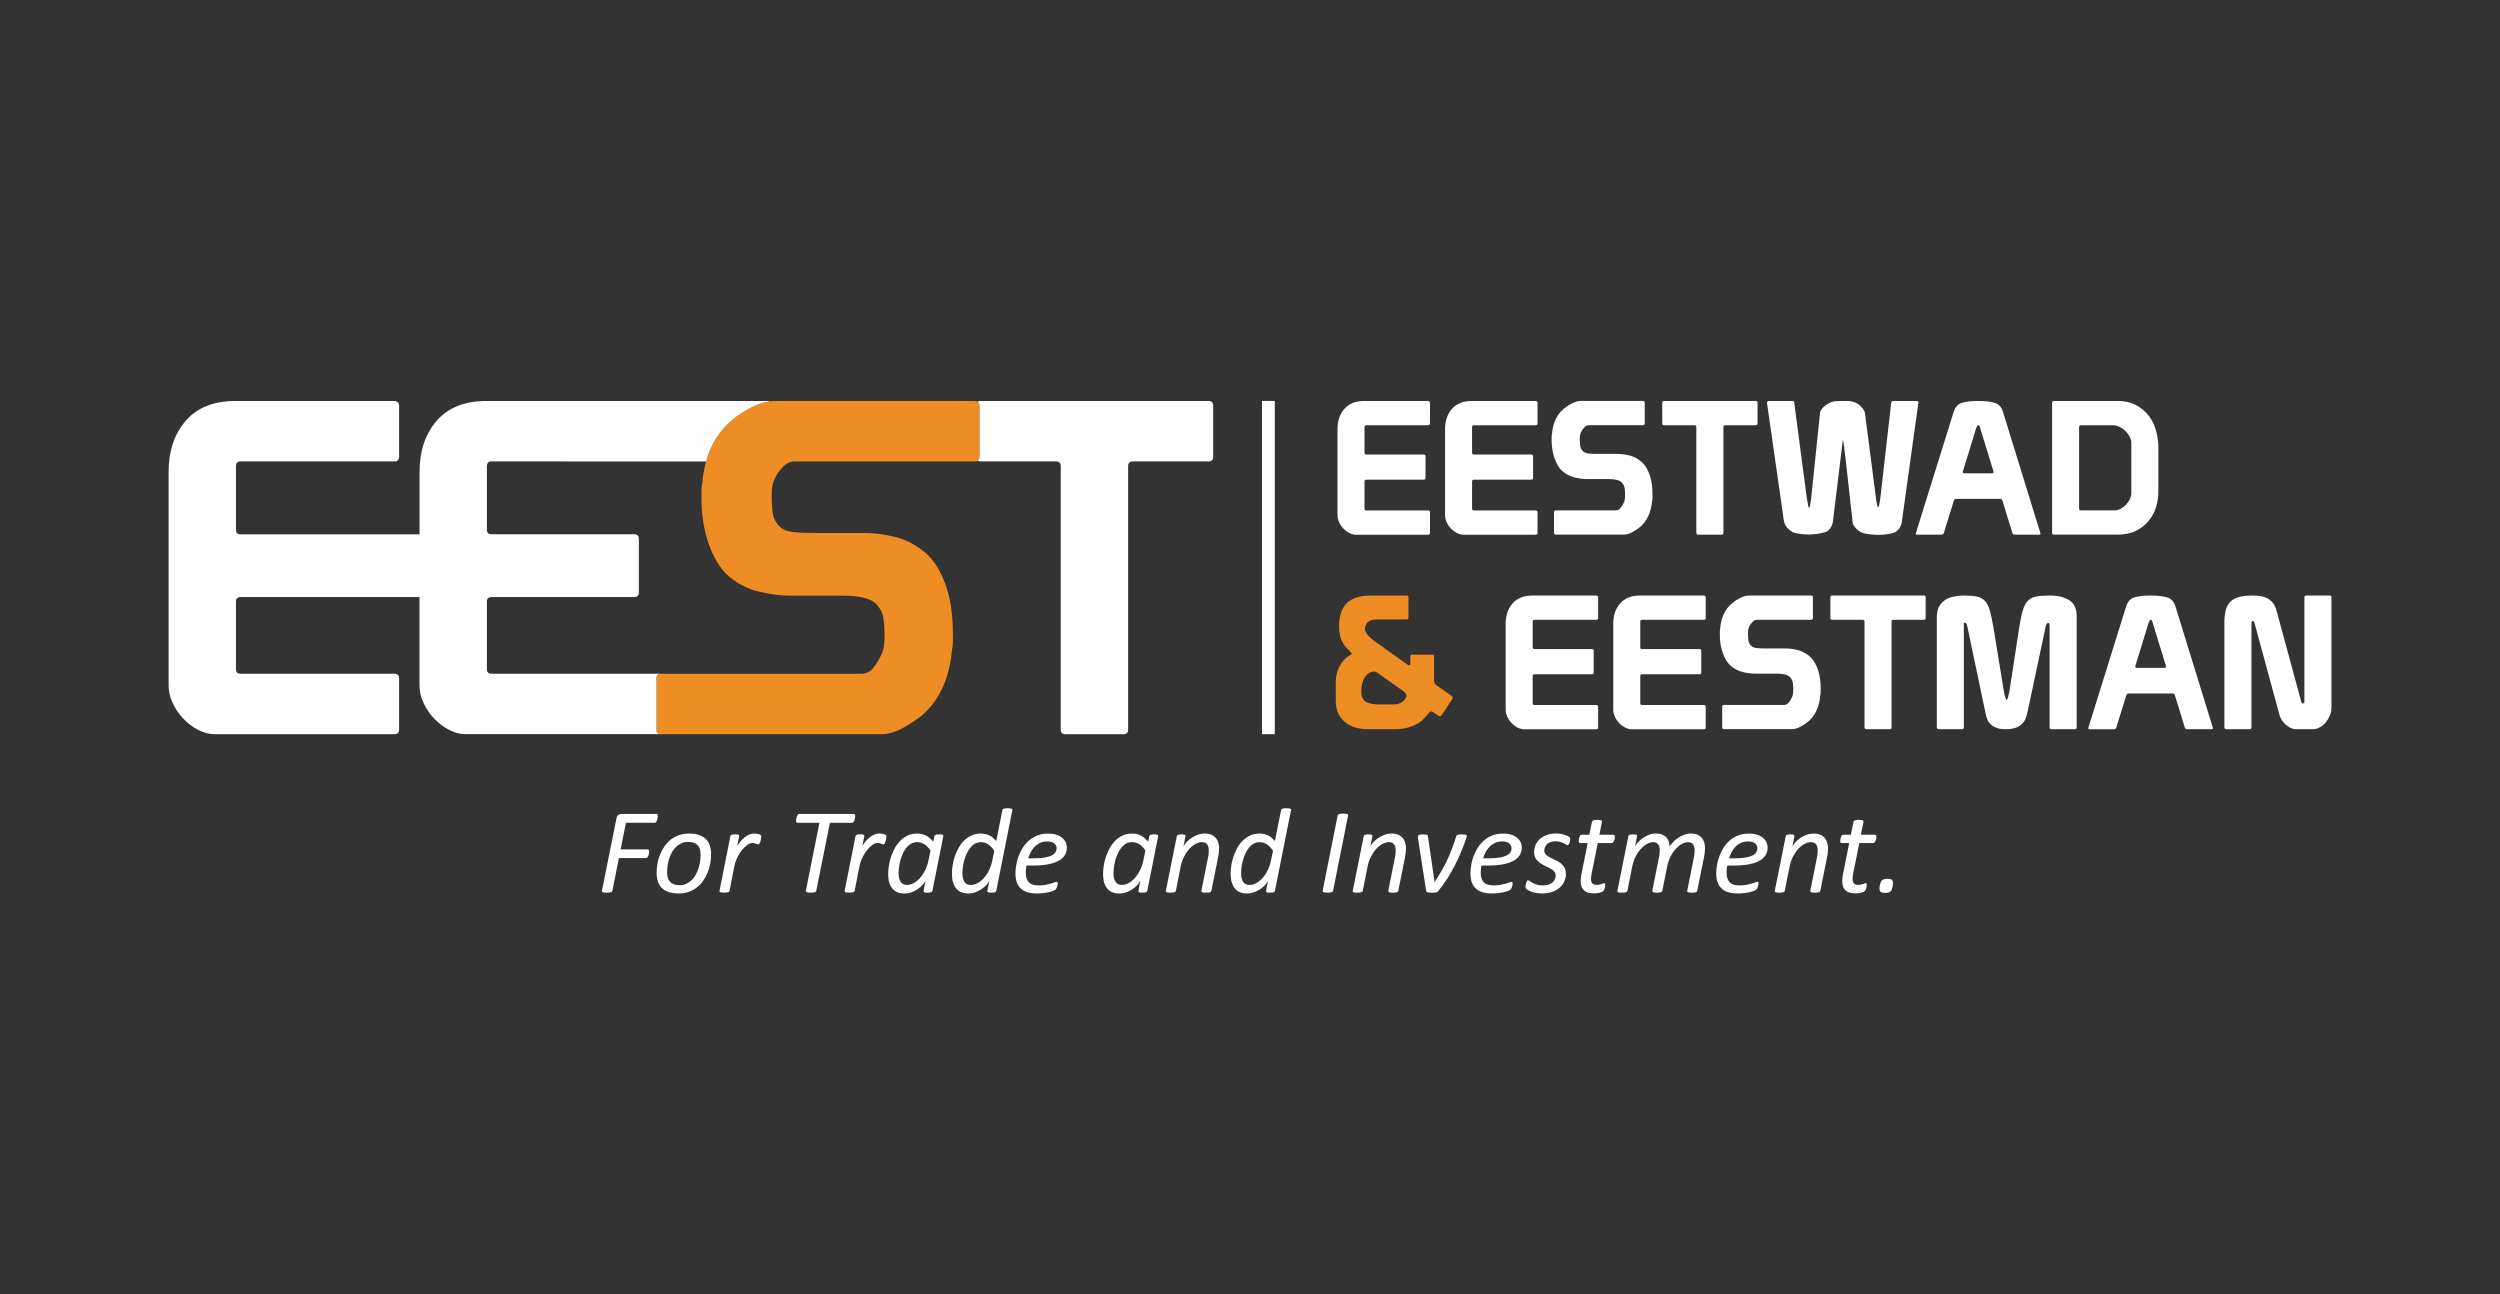 <?xml version="1.0" encoding="utf-8"?>
<!-- Generator: Adobe Illustrator 26.0.3, SVG Export Plug-In . SVG Version: 6.00 Build 0)  -->
<svg version="1.1" id="Layer_1" xmlns="http://www.w3.org/2000/svg" xmlns:xlink="http://www.w3.org/1999/xlink" x="0px" y="0px"
	 viewBox="0 0 841.89 435.91" style="enable-background:new 0 0 841.89 435.91;" xml:space="preserve">
<rect x="0" y="0" width="841.89" height="435.91" fill="#333333" stroke="none"/>
<style type="text/css">
	.st0{fill:#EE8D24;}
	.st1{fill:#FFFFFF;}
</style>
<g>
	<path class="st0" d="M482.29,220.45c0.42,0,0.63,0.21,0.63,0.63v8.22c0,0.59,0.25,1.07,0.75,1.44l5.15,3.58
		c0.42,0.37,0.5,0.73,0.25,1.07l-3.64,5.53c-0.25,0.34-0.54,0.4-0.88,0.19l-2.07-1.38c-0.42-0.25-0.75-0.21-1.01,0.13l-2.32,2.51
		c-0.71,0.75-1.9,1.47-3.58,2.17c-1.67,0.69-3.77,1.03-6.28,1.03h-8.6c-3.26,0-5.89-0.84-7.88-2.51c-1.99-1.67-2.98-4.04-2.98-7.09
		v-6.41c0-0.8,0.09-1.61,0.28-2.45c0.19-0.84,0.47-1.65,0.85-2.45c0.38-0.8,0.86-1.53,1.44-2.2c0.59-0.67,1.28-1.24,2.07-1.69
		c0.46-0.25,0.69-0.46,0.69-0.63c0-0.21-0.23-0.52-0.69-0.94c-0.59-0.54-1.1-1.1-1.54-1.66c-0.44-0.57-0.81-1.16-1.1-1.79
		c-0.29-0.63-0.51-1.34-0.66-2.13c-0.15-0.8-0.22-1.74-0.22-2.83c0-6.82,3.47-10.23,10.42-10.23h12.31c0.42,0,0.63,0.21,0.63,0.63
		v6.78c0,0.42-0.21,0.63-0.63,0.63h-10.05c-1.34,0-2.34,0.3-2.98,0.91c-0.65,0.61-0.97,1.39-0.97,2.35c0,0.67,0.33,1.36,0.97,2.07
		c0.65,0.71,1.73,1.61,3.24,2.7l10.04,7.16c0.63,0.42,0.96,0.36,1.01-0.19v-2.51c0-0.42,0.21-0.63,0.63-0.63H482.29z M460.91,226.7
		c-0.52,0.36-0.97,0.84-1.35,1.44c-0.38,0.61-0.66,1.31-0.85,2.11c-0.19,0.79-0.28,1.61-0.28,2.45c0,1.84,0.51,3.06,1.54,3.64
		c1.03,0.59,2.48,0.88,4.36,0.88h4.65c1.05,0,1.88-0.14,2.51-0.44c0.63-0.29,1.1-0.62,1.41-0.98c0.31-0.35,0.51-0.69,0.59-1
		c0.09-0.31,0.13-0.51,0.13-0.6c0-0.25-0.09-0.49-0.28-0.72c-0.19-0.23-0.39-0.43-0.59-0.6l-8.48-6.03
		c-0.29-0.21-0.55-0.38-0.78-0.5c-0.23-0.13-0.49-0.19-0.78-0.19C462.03,226.17,461.44,226.35,460.91,226.7"/>
	<path class="st0" d="M329.21,135.27c-0.24-0.14-0.53-0.24-0.92-0.24h-67.34c-0.62,0-1.24,0.04-1.86,0.13
		c-1.91,0.25-3.84,0.89-5.8,1.91c-2.61,1.36-4.8,2.77-6.57,4.23c-4.38,3.62-7.34,8.33-8.94,14.08c0,0.01,0,0.02-0.01,0.03
		c-0.6,2.19-1.03,4.51-1.23,7.01c-0.21,0.94-0.31,1.88-0.31,2.82v2.97c0,2.4,0.18,4.83,0.55,7.28c0.37,2.45,0.94,4.85,1.72,7.2
		c0.78,2.35,1.77,4.54,2.97,6.57c1.2,2.03,2.68,3.78,4.46,5.24c3.02,2.4,6.39,4.02,10.09,4.85c3.7,0.84,7.17,1.25,10.41,1.25h17.68
		c2.61,0,4.88,0.23,6.81,0.7c1.93,0.47,3.42,1.28,4.46,2.43c1.25,1.46,1.98,3.11,2.19,4.93c0.21,1.83,0.31,3.58,0.31,5.24
		c0,1.15-0.05,2.25-0.16,3.29c-0.11,1.05-0.42,2.14-0.94,3.29c-0.52,1.25-1.36,2.63-2.5,4.15c-1.15,1.51-2.5,2.27-4.07,2.27h-65.23
		h-2.35c-1.04,0-1.57,0.52-1.57,1.56v17.22c0,1.05,0.52,1.57,1.57,1.57h2.35h71.8c2.29,0,4.72-0.71,7.28-2.11
		c2.56-1.41,4.72-2.84,6.5-4.3c5.84-5.11,9.18-12.41,10.01-21.91c0.21-0.84,0.31-1.72,0.31-2.66v-3.29c0-2.4-0.16-4.9-0.47-7.51
		c-0.31-2.61-0.86-5.11-1.64-7.51c-0.78-2.4-1.77-4.64-2.97-6.73c-1.2-2.09-2.69-3.86-4.46-5.32c-3.03-2.5-6.31-4.2-9.86-5.09
		c-3.55-0.88-6.94-1.33-10.17-1.33h-17.53c-2.4,0-4.62-0.1-6.65-0.31c-2.03-0.21-3.63-0.89-4.77-2.04
		c-1.25-1.35-1.98-2.92-2.19-4.69c-0.21-1.77-0.31-3.5-0.31-5.16c0-1.04,0.05-2.09,0.16-3.13c0.1-1.04,0.42-2.09,0.94-3.13
		c0.52-1.15,1.38-2.37,2.58-3.68c1.2-1.3,2.53-1.95,3.99-1.95h60.77c0.38,0,0.68-0.1,0.92-0.24c0.41-0.24,0.65-0.67,0.65-1.33V136.6
		C329.86,135.94,329.62,135.51,329.21,135.27"/>
	<path class="st1" d="M406.97,135.03h-76.84c-0.39,0-0.68,0.1-0.92,0.24c0.41,0.24,0.65,0.67,0.65,1.33v17.22
		c0,0.66-0.23,1.08-0.65,1.33c0.24,0.14,0.53,0.24,0.92,0.24h25.51c1.04,0,1.57,0.52,1.57,1.56v88.73c0,1.05,0.52,1.57,1.56,1.57
		h19.56c1.04,0,1.57-0.52,1.57-1.57v-88.73c0-1.04,0.52-1.56,1.57-1.56h25.51c1.04,0,1.57-0.52,1.57-1.56V136.6
		C408.53,135.55,408.01,135.03,406.97,135.03"/>
	<path class="st1" d="M221.07,245.67v-17.22c0-1.04,0.52-1.56,1.57-1.56h-21.55h0h-35.56c-1.04,0-1.57-0.52-1.57-1.57v-22.69
		c0-1.04,0.52-1.57,1.57-1.57h48.04c1.04,0,1.57-0.52,1.57-1.57v-18c0-1.04-0.52-1.57-1.57-1.57h-48.04c-1.04,0-1.57-0.52-1.57-1.57
		V157.1c0-1.15,0.52-1.72,1.57-1.72l72.24,0.03c0-0.01,0-0.02,0.01-0.03c1.59-5.76,4.56-10.46,8.94-14.08
		c1.77-1.46,3.96-2.87,6.57-4.23c1.96-1.02,3.9-1.65,5.8-1.91c0.09-0.04,0.16-0.09,0.25-0.13h-95.52c-7.3,0-12.89,2.22-16.74,6.65
		c-3.86,4.44-5.79,10.2-5.79,17.29v20.97H81.03c-1.04,0-1.57-0.52-1.57-1.57V157.1c0-1.15,0.52-1.72,1.57-1.72h51.8
		c1.04,0,1.57-0.52,1.57-1.57V136.6c0-1.04-0.68-1.57-2.04-1.57H79.31c-7.3,0-12.89,2.22-16.74,6.65
		c-3.86,4.44-5.79,10.2-5.79,17.29v71.83c0,1.98,0.44,3.94,1.33,5.87c0.88,1.93,2.06,3.68,3.52,5.24c1.46,1.57,3.13,2.84,5.01,3.84
		c1.88,0.99,3.76,1.49,5.63,1.49h60.56c1.04,0,1.57-0.52,1.57-1.57v-17.22c0-1.04-0.52-1.56-1.57-1.56h-51.8
		c-1.04,0-1.57-0.52-1.57-1.57v-22.69c0-1.04,0.52-1.57,1.57-1.57h60.24v29.73c0,1.98,0.44,3.94,1.33,5.87
		c0.88,1.93,2.06,3.68,3.52,5.24c1.46,1.57,3.13,2.84,5.01,3.84c1.88,0.99,3.76,1.49,5.63,1.49h6.95h61.28h0h-2.35
		C221.6,247.24,221.07,246.72,221.07,245.67"/>
	<path class="st1" d="M450.4,144.64c0-2.84,0.77-5.16,2.32-6.94c1.55-1.78,3.79-2.67,6.72-2.67h21.29c0.54,0,0.82,0.21,0.82,0.63
		v6.91c0,0.42-0.21,0.63-0.63,0.63h-20.78c-0.42,0-0.63,0.23-0.63,0.69v8.54c0,0.42,0.21,0.63,0.63,0.63h19.28
		c0.42,0,0.63,0.21,0.63,0.63v7.22c0,0.42-0.21,0.63-0.63,0.63h-19.28c-0.42,0-0.63,0.21-0.63,0.63v9.1c0,0.42,0.21,0.63,0.63,0.63
		h20.78c0.42,0,0.63,0.21,0.63,0.63v6.91c0,0.42-0.21,0.63-0.63,0.63h-24.3c-0.75,0-1.51-0.2-2.26-0.6
		c-0.75-0.4-1.42-0.91-2.01-1.54c-0.59-0.63-1.06-1.33-1.41-2.11c-0.36-0.77-0.53-1.56-0.53-2.35V144.64z"/>
	<path class="st1" d="M486.62,144.64c0-2.84,0.77-5.16,2.32-6.94c1.55-1.78,3.79-2.67,6.72-2.67h21.29c0.54,0,0.82,0.21,0.82,0.63
		v6.91c0,0.42-0.21,0.63-0.63,0.63h-20.78c-0.42,0-0.63,0.23-0.63,0.69v8.54c0,0.42,0.21,0.63,0.63,0.63h19.28
		c0.42,0,0.63,0.21,0.63,0.63v7.22c0,0.42-0.21,0.63-0.63,0.63h-19.28c-0.42,0-0.63,0.21-0.63,0.63v9.1c0,0.42,0.21,0.63,0.63,0.63
		h20.78c0.42,0,0.63,0.21,0.63,0.63v6.91c0,0.42-0.21,0.63-0.63,0.63h-24.3c-0.75,0-1.51-0.2-2.26-0.6
		c-0.75-0.4-1.42-0.91-2.01-1.54c-0.59-0.63-1.06-1.33-1.41-2.11c-0.36-0.77-0.53-1.56-0.53-2.35V144.64z"/>
	<path class="st1" d="M534.65,161.34c-1.3,0-2.69-0.17-4.18-0.5c-1.48-0.34-2.83-0.99-4.05-1.95c-0.71-0.59-1.31-1.29-1.79-2.11
		c-0.48-0.82-0.88-1.7-1.19-2.64c-0.31-0.94-0.54-1.9-0.69-2.89c-0.15-0.98-0.22-1.95-0.22-2.92v-1.19c0-0.37,0.04-0.75,0.13-1.13
		c0.29-3.64,1.65-6.46,4.08-8.47c0.71-0.59,1.59-1.15,2.64-1.7c1.05-0.54,2.07-0.82,3.08-0.82h20.78c0.42,0,0.63,0.21,0.63,0.63
		v6.91c0,0.42-0.21,0.63-0.63,0.63h-18.15c-0.59,0-1.12,0.26-1.6,0.78c-0.48,0.52-0.83,1.01-1.04,1.47
		c-0.21,0.42-0.34,0.84-0.38,1.26c-0.04,0.42-0.06,0.84-0.06,1.25c0,0.67,0.04,1.36,0.12,2.07c0.09,0.71,0.38,1.34,0.88,1.88
		c0.46,0.46,1.1,0.73,1.91,0.82c0.82,0.08,1.7,0.13,2.67,0.13h7.03c1.3,0,2.66,0.18,4.08,0.53c1.42,0.35,2.74,1.03,3.96,2.04
		c0.71,0.59,1.31,1.3,1.79,2.13c0.48,0.84,0.88,1.74,1.19,2.7c0.31,0.96,0.53,1.97,0.66,3.01c0.13,1.05,0.19,2.05,0.19,3.01v1.32
		c0,0.38-0.04,0.73-0.13,1.07c-0.34,3.81-1.67,6.74-4.02,8.79c-0.71,0.59-1.58,1.16-2.61,1.73c-1.03,0.57-2,0.85-2.92,0.85h-22.85
		c-0.42,0-0.63-0.21-0.63-0.63v-6.91c0-0.42,0.21-0.62,0.63-0.62h20.22c0.63,0,1.17-0.3,1.63-0.91c0.46-0.61,0.8-1.16,1.01-1.66
		c0.21-0.46,0.33-0.9,0.38-1.32c0.04-0.42,0.06-0.86,0.06-1.32c0-0.67-0.04-1.37-0.13-2.1c-0.08-0.73-0.38-1.39-0.88-1.98
		c-0.42-0.46-1.02-0.78-1.79-0.97c-0.78-0.19-1.69-0.28-2.73-0.28H534.65z"/>
	<path class="st1" d="M580.36,179.42c0,0.42-0.21,0.63-0.63,0.63h-7.85c-0.42,0-0.63-0.21-0.63-0.63v-35.6
		c0-0.42-0.21-0.62-0.63-0.62H560.4c-0.42,0-0.63-0.21-0.63-0.63v-6.91c0-0.42,0.21-0.63,0.63-0.63h30.83
		c0.42,0,0.63,0.21,0.63,0.63v6.91c0,0.42-0.21,0.63-0.63,0.63h-10.23c-0.42,0-0.63,0.21-0.63,0.62V179.42z"/>
	<path class="st1" d="M637.81,135.03h7.6c0.38,0,0.59,0.17,0.63,0.5l-5.59,40.25c-0.25,1.67-1.15,2.89-2.7,3.64
		c-0.88,0.25-1.75,0.43-2.61,0.53c-0.86,0.11-1.75,0.16-2.67,0.16c-1.67,0-3.35-0.19-5.02-0.57c-1.63-0.63-2.81-1.7-3.52-3.2
		c-1-9.25-1.78-16.25-2.32-21c-0.54-4.75-0.88-7.17-1.01-7.25l-3.39,27.81c-0.5,2.05-1.55,3.2-3.14,3.46
		c-1.63,0.42-3.31,0.63-5.02,0.63c-1.72,0-3.39-0.21-5.02-0.63c-1.97-1.01-3.07-2.41-3.33-4.21l-5.65-39.43
		c0-0.34,0.15-0.57,0.44-0.69h8.16c0.38,0,0.57,0.19,0.57,0.57l4.21,31.96c0.34,2.3,0.61,3.46,0.82,3.46c0.17,0,0.38-0.94,0.63-2.83
		l3.08-29.57c0.84-1.59,2.22-2.7,4.14-3.33c0.54-0.17,1.49-0.25,2.82-0.25h3.08c1.13,0.21,2.13,0.61,3.01,1.19
		c1.21,1.09,1.88,2.01,2.01,2.76l3.71,28.63c0.25,2.1,0.5,3.14,0.75,3.14c0.25,0,0.52-1.24,0.82-3.71l3.58-31.46
		C636.87,135.22,637.18,135.03,637.81,135.03"/>
	<path class="st1" d="M657.9,138.74c0.5-1.63,1.42-2.66,2.76-3.08c1.34-0.42,3.16-0.63,5.46-0.63c2.39,0,4.26,0.21,5.62,0.63
		c1.36,0.42,2.29,1.45,2.79,3.08l12.62,40.93c0,0.25-0.15,0.38-0.44,0.38h-8.22c-0.42,0-0.69-0.19-0.82-0.57l-3.33-10.86
		c-0.12-0.42-0.4-0.62-0.82-0.62h-14.76c-0.42,0-0.69,0.23-0.82,0.69l-3.33,10.74c-0.12,0.42-0.4,0.63-0.82,0.63h-8.16
		c-0.34,0-0.5-0.13-0.5-0.38L657.9,138.74z M666.88,144.32c-0.12-0.46-0.23-0.76-0.31-0.91c-0.09-0.15-0.23-0.22-0.44-0.22
		c-0.21,0-0.44,0.37-0.69,1.13l-4.39,14.32c0,0.08-0.01,0.15-0.03,0.19c-0.02,0.04-0.03,0.09-0.03,0.12c0,0.29,0.17,0.44,0.5,0.44
		h9.36c0.34,0,0.5-0.15,0.5-0.44c0-0.04-0.01-0.08-0.03-0.12c-0.02-0.04-0.03-0.11-0.03-0.19L666.88,144.32z"/>
	<path class="st1" d="M691.06,179.42v-43.76c0-0.42,0.21-0.63,0.63-0.63h21.41c2.38,0,4.45,0.46,6.18,1.38
		c1.74,0.92,3.17,2.12,4.3,3.58c1.13,1.47,1.96,3.14,2.48,5.02c0.52,1.88,0.78,3.79,0.78,5.71v15.07c0,1.63-0.26,3.3-0.78,4.99
		c-0.52,1.69-1.35,3.23-2.48,4.61c-1.13,1.38-2.55,2.5-4.27,3.36c-1.72,0.86-3.77,1.29-6.15,1.29h-21.47
		C691.27,180.05,691.06,179.84,691.06,179.42 M700.16,171.26c0,0.42,0.21,0.63,0.63,0.63h11.24c0.67,0,1.35-0.18,2.04-0.53
		c0.69-0.36,1.31-0.82,1.85-1.38c0.54-0.57,0.98-1.19,1.32-1.89c0.33-0.69,0.5-1.39,0.5-2.1v-16.7c0-0.76-0.19-1.5-0.57-2.23
		c-0.38-0.73-0.86-1.38-1.44-1.95c-0.59-0.57-1.25-1.03-1.98-1.38c-0.73-0.36-1.48-0.53-2.23-0.53h-10.74
		c-0.42,0-0.63,0.21-0.63,0.63V171.26z"/>
	<path class="st1" d="M507.03,210.16c0-2.84,0.77-5.16,2.32-6.94c1.55-1.78,3.79-2.67,6.72-2.67h21.29c0.54,0,0.82,0.21,0.82,0.63
		v6.91c0,0.42-0.21,0.63-0.63,0.63h-20.78c-0.42,0-0.63,0.23-0.63,0.69v8.54c0,0.42,0.21,0.63,0.63,0.63h19.28
		c0.42,0,0.63,0.21,0.63,0.63v7.22c0,0.42-0.21,0.63-0.63,0.63h-19.28c-0.42,0-0.63,0.21-0.63,0.63v9.1c0,0.42,0.21,0.63,0.63,0.63
		h20.78c0.42,0,0.63,0.21,0.63,0.62v6.91c0,0.42-0.21,0.63-0.63,0.63h-24.3c-0.75,0-1.51-0.2-2.26-0.6
		c-0.75-0.4-1.42-0.91-2.01-1.54c-0.59-0.63-1.06-1.33-1.41-2.11c-0.36-0.77-0.53-1.56-0.53-2.35V210.16z"/>
	<path class="st1" d="M543.26,210.16c0-2.84,0.77-5.16,2.32-6.94c1.55-1.78,3.79-2.67,6.72-2.67h21.29c0.54,0,0.82,0.21,0.82,0.63
		v6.91c0,0.42-0.21,0.63-0.63,0.63h-20.78c-0.42,0-0.63,0.23-0.63,0.69v8.54c0,0.42,0.21,0.63,0.63,0.63h19.28
		c0.42,0,0.63,0.21,0.63,0.63v7.22c0,0.42-0.21,0.63-0.63,0.63h-19.28c-0.42,0-0.63,0.21-0.63,0.63v9.1c0,0.42,0.21,0.63,0.63,0.63
		h20.78c0.42,0,0.63,0.21,0.63,0.62v6.91c0,0.42-0.21,0.63-0.63,0.63h-24.3c-0.75,0-1.51-0.2-2.26-0.6
		c-0.75-0.4-1.42-0.91-2.01-1.54c-0.59-0.63-1.06-1.33-1.41-2.11c-0.36-0.77-0.53-1.56-0.53-2.35V210.16z"/>
	<path class="st1" d="M591.29,226.86c-1.3,0-2.69-0.17-4.18-0.5c-1.48-0.34-2.83-0.98-4.05-1.95c-0.71-0.59-1.31-1.29-1.79-2.11
		c-0.48-0.82-0.88-1.7-1.19-2.64c-0.31-0.94-0.54-1.9-0.69-2.89c-0.15-0.98-0.22-1.95-0.22-2.92v-1.19c0-0.37,0.04-0.75,0.13-1.13
		c0.29-3.64,1.65-6.46,4.08-8.47c0.71-0.59,1.59-1.15,2.64-1.7c1.05-0.54,2.07-0.82,3.08-0.82h20.78c0.42,0,0.63,0.21,0.63,0.63
		v6.91c0,0.42-0.21,0.63-0.63,0.63h-18.15c-0.59,0-1.12,0.26-1.6,0.78c-0.48,0.52-0.83,1.01-1.04,1.47
		c-0.21,0.42-0.34,0.84-0.38,1.26c-0.04,0.42-0.06,0.84-0.06,1.25c0,0.67,0.04,1.36,0.12,2.07c0.09,0.71,0.38,1.34,0.88,1.88
		c0.46,0.46,1.1,0.73,1.91,0.82c0.82,0.09,1.7,0.13,2.67,0.13h7.03c1.3,0,2.66,0.18,4.08,0.53c1.42,0.35,2.74,1.04,3.96,2.04
		c0.71,0.59,1.31,1.3,1.79,2.13c0.48,0.84,0.88,1.74,1.19,2.7c0.31,0.96,0.53,1.97,0.66,3.01c0.13,1.05,0.19,2.05,0.19,3.01v1.32
		c0,0.38-0.04,0.73-0.13,1.07c-0.34,3.81-1.67,6.74-4.02,8.79c-0.71,0.59-1.58,1.16-2.61,1.73c-1.03,0.56-2,0.85-2.92,0.85h-22.85
		c-0.42,0-0.63-0.21-0.63-0.63v-6.91c0-0.42,0.21-0.62,0.63-0.62h20.22c0.63,0,1.17-0.3,1.63-0.91c0.46-0.61,0.8-1.16,1.01-1.66
		c0.21-0.46,0.33-0.9,0.38-1.32c0.04-0.42,0.06-0.86,0.06-1.32c0-0.67-0.04-1.37-0.13-2.1c-0.08-0.73-0.38-1.39-0.88-1.98
		c-0.42-0.46-1.02-0.78-1.79-0.97c-0.78-0.19-1.69-0.28-2.73-0.28H591.29z"/>
	<path class="st1" d="M637,244.94c0,0.42-0.21,0.63-0.63,0.63h-7.85c-0.42,0-0.63-0.21-0.63-0.63v-35.6c0-0.42-0.21-0.62-0.63-0.62
		h-10.24c-0.42,0-0.63-0.21-0.63-0.63v-6.91c0-0.42,0.21-0.63,0.63-0.63h30.83c0.42,0,0.63,0.21,0.63,0.63v6.91
		c0,0.42-0.21,0.63-0.63,0.63h-10.23c-0.42,0-0.63,0.21-0.63,0.62V244.94z"/>
	<path class="st1" d="M652.25,207.71c0-1.38,0.25-2.53,0.75-3.45c0.5-0.92,1.17-1.65,2.01-2.2c0.84-0.54,1.79-0.93,2.86-1.16
		c1.07-0.23,2.17-0.35,3.3-0.35c1.8,0,3.26,0.11,4.39,0.31c1.13,0.21,2.06,0.68,2.79,1.41c0.73,0.73,1.31,1.83,1.73,3.3
		c0.42,1.47,0.84,3.45,1.26,5.96l3.39,20.78c0.04,0.17,0.09,0.44,0.16,0.82c0.06,0.38,0.15,0.75,0.25,1.13
		c0.1,0.38,0.21,0.71,0.31,1c0.1,0.29,0.2,0.44,0.28,0.44c0.08,0,0.19-0.15,0.31-0.44c0.13-0.29,0.23-0.62,0.31-1
		c0.08-0.38,0.17-0.74,0.25-1.1c0.08-0.36,0.13-0.58,0.13-0.66l3.26-21.22c0.38-2.43,0.78-4.36,1.22-5.81
		c0.44-1.44,1.03-2.52,1.76-3.23c0.73-0.71,1.68-1.17,2.86-1.38c1.17-0.21,2.68-0.31,4.52-0.31c2.64,0,4.79,0.52,6.47,1.57
		c1.68,1.05,2.51,2.85,2.51,5.4v37.42c0,0.42-0.21,0.63-0.63,0.63h-7.85c-0.42,0-0.63-0.21-0.63-0.63v-34.22
		c0-0.08-0.02-0.26-0.06-0.53c-0.04-0.27-0.17-0.41-0.38-0.41c-0.21,0-0.37,0.07-0.47,0.22c-0.11,0.15-0.2,0.3-0.28,0.47
		c-0.04,0.09-0.1,0.27-0.16,0.57c-0.06,0.29-0.13,0.61-0.19,0.94c-0.06,0.34-0.12,0.67-0.19,1c-0.06,0.34-0.12,0.59-0.16,0.75
		c-0.25,1.05-0.49,2.15-0.72,3.3c-0.23,1.15-0.55,2.68-0.97,4.58c-0.42,1.9-0.93,4.33-1.54,7.28c-0.61,2.95-1.41,6.73-2.42,11.33
		c-0.12,0.67-0.34,1.32-0.63,1.95c-0.29,0.63-0.7,1.19-1.22,1.7c-0.52,0.5-1.22,0.91-2.1,1.23c-0.88,0.31-1.99,0.47-3.33,0.47
		c-1.21,0-2.21-0.14-2.98-0.44c-0.78-0.29-1.41-0.66-1.91-1.1c-0.5-0.44-0.88-0.93-1.13-1.48c-0.25-0.54-0.44-1.07-0.57-1.57
		l-6.28-29.89c-0.04-0.09-0.12-0.33-0.22-0.72c-0.1-0.4-0.24-0.62-0.41-0.66h-0.31c-0.17,0-0.25,0.15-0.25,0.44v34.78
		c0,0.42-0.21,0.63-0.63,0.63h-7.85c-0.42,0-0.63-0.21-0.63-0.63V207.71z"/>
	<path class="st1" d="M715.98,204.26c0.5-1.63,1.42-2.66,2.76-3.08c1.34-0.42,3.16-0.63,5.46-0.63c2.39,0,4.26,0.21,5.62,0.63
		c1.36,0.42,2.29,1.44,2.79,3.08l12.62,40.93c0,0.25-0.15,0.38-0.44,0.38h-8.22c-0.42,0-0.69-0.19-0.82-0.56l-3.33-10.86
		c-0.13-0.42-0.4-0.62-0.82-0.62h-14.76c-0.42,0-0.69,0.23-0.82,0.69l-3.33,10.74c-0.12,0.42-0.4,0.63-0.82,0.63h-8.16
		c-0.34,0-0.5-0.13-0.5-0.38L715.98,204.26z M724.96,209.84c-0.12-0.46-0.23-0.76-0.31-0.91c-0.08-0.15-0.23-0.22-0.44-0.22
		c-0.21,0-0.44,0.37-0.69,1.13l-4.39,14.32c0,0.08-0.01,0.15-0.03,0.19c-0.02,0.04-0.03,0.09-0.03,0.12c0,0.29,0.17,0.44,0.5,0.44
		h9.36c0.34,0,0.5-0.15,0.5-0.44c0-0.04-0.01-0.08-0.03-0.12c-0.02-0.04-0.03-0.11-0.03-0.19L724.96,209.84z"/>
	<path class="st1" d="M749.07,209.78c0-1.63,0.15-3.03,0.44-4.21c0.29-1.17,0.79-2.12,1.51-2.86c0.71-0.73,1.66-1.28,2.86-1.63
		c1.19-0.35,2.69-0.53,4.49-0.53c2.64,0,4.55,0.42,5.75,1.26c1.19,0.84,2,1.99,2.42,3.45l8.41,31.02c0.13,0.42,0.34,0.62,0.63,0.62
		c0.29,0,0.44-0.21,0.44-0.62v-35.1c0-0.42,0.21-0.63,0.63-0.63h7.85c0.42,0,0.63,0.21,0.63,0.63v37.17c0,0.84-0.17,1.67-0.5,2.51
		c-0.34,0.84-0.78,1.61-1.35,2.32c-0.56,0.71-1.23,1.29-2.01,1.72c-0.78,0.44-1.6,0.66-2.48,0.66h-5.78c-0.5,0-1.04-0.13-1.6-0.41
		c-0.57-0.27-1.1-0.62-1.6-1.07c-0.5-0.44-0.94-0.93-1.32-1.47c-0.38-0.54-0.65-1.11-0.82-1.7l-8.48-31.21
		c-0.13-0.38-0.31-0.57-0.56-0.57c-0.29,0-0.44,0.19-0.44,0.57v35.22c0,0.42-0.21,0.63-0.63,0.63h-7.85c-0.42,0-0.63-0.21-0.63-0.63
		V209.78z"/>
	<rect x="424.98" y="135.03" class="st1" width="4.31" height="112.21"/>
	<path class="st1" d="M221.5,274.79c0,0.08,0,0.19-0.01,0.32c-0.01,0.14-0.03,0.29-0.06,0.46c-0.04,0.17-0.08,0.34-0.13,0.52
		c-0.05,0.18-0.12,0.34-0.2,0.49c-0.08,0.15-0.18,0.27-0.29,0.36c-0.11,0.09-0.23,0.13-0.37,0.13h-9.65l-1.79,8.98h9.14
		c0.16,0,0.28,0.06,0.36,0.17c0.07,0.12,0.11,0.28,0.11,0.48c0,0.11-0.01,0.24-0.02,0.38c-0.01,0.14-0.04,0.29-0.07,0.45
		c-0.03,0.16-0.08,0.32-0.13,0.5c-0.05,0.18-0.12,0.33-0.2,0.47c-0.08,0.14-0.18,0.25-0.28,0.34c-0.11,0.09-0.23,0.13-0.37,0.13
		h-9.12l-2.2,11c-0.01,0.11-0.06,0.2-0.13,0.29c-0.08,0.08-0.18,0.15-0.33,0.19c-0.14,0.05-0.33,0.09-0.56,0.12
		c-0.23,0.03-0.52,0.05-0.86,0.05c-0.34,0-0.62-0.02-0.85-0.05c-0.22-0.03-0.4-0.07-0.52-0.12c-0.12-0.05-0.2-0.11-0.24-0.19
		c-0.04-0.08-0.05-0.18-0.02-0.29l4.9-24.44c0.1-0.53,0.31-0.9,0.63-1.11c0.33-0.21,0.65-0.32,0.96-0.32h11.85
		c0.19,0,0.32,0.07,0.38,0.19C221.47,274.42,221.5,274.58,221.5,274.79"/>
	<path class="st1" d="M239.47,287.7c0,1.01-0.1,2.03-0.29,3.08c-0.19,1.05-0.48,2.06-0.87,3.03c-0.39,0.97-0.88,1.89-1.48,2.74
		c-0.6,0.86-1.3,1.61-2.11,2.25c-0.81,0.64-1.73,1.14-2.75,1.52c-1.03,0.37-2.17,0.56-3.44,0.56c-1.31,0-2.42-0.16-3.35-0.47
		c-0.93-0.31-1.7-0.77-2.3-1.37c-0.6-0.6-1.04-1.33-1.33-2.2c-0.28-0.87-0.43-1.85-0.43-2.96c0-1.01,0.09-2.04,0.28-3.08
		c0.18-1.05,0.47-2.05,0.87-3.02c0.39-0.96,0.89-1.88,1.48-2.74c0.59-0.87,1.29-1.62,2.1-2.26c0.81-0.64,1.73-1.14,2.75-1.52
		c1.03-0.37,2.17-0.56,3.44-0.56c1.31,0,2.42,0.16,3.36,0.48c0.93,0.32,1.7,0.78,2.3,1.38c0.61,0.6,1.05,1.33,1.34,2.2
		C239.33,285.63,239.47,286.61,239.47,287.7 M235.92,287.91c0-0.68-0.07-1.29-0.21-1.84c-0.14-0.54-0.38-1-0.71-1.38
		c-0.33-0.37-0.77-0.66-1.31-0.87c-0.54-0.21-1.19-0.31-1.95-0.31c-0.82,0-1.56,0.15-2.22,0.44c-0.67,0.29-1.26,0.69-1.79,1.18
		c-0.52,0.5-0.98,1.08-1.37,1.75c-0.39,0.67-0.71,1.38-0.96,2.13c-0.25,0.75-0.44,1.53-0.56,2.32c-0.12,0.8-0.18,1.58-0.18,2.34
		c0,0.68,0.07,1.29,0.22,1.84c0.15,0.54,0.39,1.01,0.72,1.39c0.33,0.38,0.76,0.67,1.29,0.88c0.53,0.2,1.18,0.31,1.94,0.31
		c0.83,0,1.57-0.15,2.23-0.44c0.66-0.29,1.25-0.69,1.78-1.19c0.52-0.51,0.98-1.09,1.37-1.76c0.39-0.67,0.71-1.38,0.96-2.14
		c0.25-0.76,0.44-1.54,0.56-2.33C235.86,289.44,235.92,288.67,235.92,287.91"/>
	<path class="st1" d="M256.36,281.64c0,0.05-0.01,0.16-0.03,0.31c-0.02,0.16-0.04,0.34-0.07,0.54c-0.03,0.2-0.07,0.41-0.12,0.63
		c-0.05,0.22-0.12,0.42-0.2,0.6c-0.08,0.18-0.17,0.34-0.25,0.46c-0.09,0.12-0.19,0.18-0.3,0.18c-0.11,0-0.23-0.02-0.36-0.07
		c-0.13-0.05-0.27-0.11-0.43-0.17c-0.16-0.07-0.34-0.13-0.54-0.18c-0.2-0.05-0.44-0.07-0.71-0.07c-0.46,0-1,0.2-1.6,0.6
		c-0.61,0.4-1.2,0.95-1.79,1.66c-0.58,0.71-1.12,1.54-1.6,2.51c-0.48,0.96-0.84,2.01-1.07,3.14l-1.61,8.18
		c-0.03,0.11-0.07,0.2-0.14,0.28c-0.07,0.07-0.17,0.14-0.31,0.19c-0.14,0.06-0.32,0.1-0.54,0.12s-0.5,0.04-0.83,0.04
		c-0.34,0-0.62-0.01-0.83-0.04c-0.21-0.03-0.37-0.07-0.49-0.12c-0.12-0.05-0.19-0.12-0.22-0.19c-0.04-0.08-0.04-0.17-0.01-0.28
		l3.65-18.38c0.01-0.09,0.05-0.18,0.12-0.27c0.07-0.08,0.17-0.15,0.31-0.2c0.14-0.06,0.3-0.09,0.5-0.11c0.2-0.02,0.43-0.03,0.7-0.03
		c0.29,0,0.52,0.01,0.7,0.03c0.18,0.02,0.33,0.06,0.43,0.11c0.1,0.05,0.17,0.12,0.19,0.2c0.03,0.08,0.03,0.17,0.02,0.27l-0.67,3.35
		c0.31-0.56,0.68-1.1,1.11-1.61c0.43-0.52,0.89-0.97,1.4-1.36c0.5-0.39,1.03-0.7,1.58-0.93c0.55-0.23,1.09-0.35,1.62-0.35
		c0.23,0,0.47,0.02,0.7,0.05c0.24,0.03,0.46,0.07,0.66,0.12c0.21,0.05,0.39,0.1,0.54,0.17c0.16,0.06,0.28,0.13,0.36,0.21
		C256.32,281.33,256.36,281.46,256.36,281.64"/>
	<path class="st1" d="M287.98,274.81c0,0.08,0,0.19-0.01,0.34c-0.01,0.14-0.03,0.29-0.06,0.46c-0.03,0.16-0.08,0.34-0.13,0.52
		c-0.05,0.18-0.12,0.34-0.2,0.48c-0.08,0.13-0.18,0.25-0.29,0.34c-0.12,0.09-0.24,0.13-0.38,0.13h-7.43l-4.59,22.89
		c-0.03,0.11-0.08,0.21-0.15,0.29c-0.08,0.08-0.18,0.15-0.33,0.19c-0.14,0.05-0.33,0.09-0.56,0.12c-0.23,0.04-0.52,0.05-0.86,0.05
		c-0.34,0-0.62-0.02-0.83-0.05c-0.22-0.03-0.39-0.07-0.51-0.12c-0.12-0.05-0.2-0.11-0.25-0.19s-0.05-0.18-0.02-0.29l4.57-22.89
		h-7.38c-0.19,0-0.32-0.06-0.39-0.18c-0.07-0.12-0.1-0.29-0.1-0.51c0-0.09,0.01-0.22,0.03-0.36c0.02-0.14,0.05-0.3,0.08-0.48
		c0.03-0.18,0.08-0.35,0.13-0.51c0.05-0.16,0.12-0.32,0.2-0.46c0.08-0.14,0.17-0.26,0.28-0.35c0.1-0.09,0.22-0.13,0.36-0.13h18.36
		c0.18,0,0.3,0.07,0.37,0.19C287.95,274.42,287.98,274.59,287.98,274.81"/>
	<path class="st1" d="M298.49,281.64c0,0.05-0.01,0.16-0.03,0.31c-0.02,0.16-0.04,0.34-0.07,0.54c-0.03,0.2-0.07,0.41-0.12,0.63
		c-0.05,0.22-0.12,0.42-0.2,0.6c-0.08,0.18-0.17,0.34-0.25,0.46c-0.09,0.12-0.19,0.18-0.3,0.18c-0.11,0-0.23-0.02-0.36-0.07
		c-0.13-0.05-0.27-0.11-0.43-0.17c-0.16-0.07-0.34-0.13-0.54-0.18c-0.2-0.05-0.44-0.07-0.71-0.07c-0.46,0-1,0.2-1.6,0.6
		c-0.61,0.4-1.2,0.95-1.79,1.66c-0.58,0.71-1.12,1.54-1.6,2.51c-0.48,0.96-0.84,2.01-1.07,3.14l-1.61,8.18
		c-0.03,0.11-0.07,0.2-0.14,0.28c-0.07,0.07-0.17,0.14-0.31,0.19c-0.14,0.06-0.32,0.1-0.54,0.12c-0.22,0.03-0.5,0.04-0.82,0.04
		c-0.34,0-0.62-0.01-0.83-0.04c-0.21-0.03-0.37-0.07-0.49-0.12c-0.12-0.05-0.19-0.12-0.22-0.19c-0.04-0.08-0.04-0.17-0.01-0.28
		l3.65-18.38c0.01-0.09,0.05-0.18,0.12-0.27c0.07-0.08,0.17-0.15,0.31-0.2c0.14-0.06,0.3-0.09,0.5-0.11c0.2-0.02,0.43-0.03,0.7-0.03
		c0.29,0,0.52,0.01,0.7,0.03c0.18,0.02,0.33,0.06,0.43,0.11c0.1,0.05,0.17,0.12,0.19,0.2c0.03,0.08,0.03,0.17,0.02,0.27l-0.67,3.35
		c0.31-0.56,0.68-1.1,1.11-1.61c0.43-0.52,0.89-0.97,1.4-1.36c0.5-0.39,1.03-0.7,1.58-0.93c0.55-0.23,1.09-0.35,1.62-0.35
		c0.23,0,0.47,0.02,0.7,0.05c0.24,0.03,0.46,0.07,0.66,0.12c0.2,0.05,0.38,0.1,0.54,0.17c0.16,0.06,0.28,0.13,0.36,0.21
		C298.45,281.33,298.49,281.46,298.49,281.64"/>
	<path class="st1" d="M314,299.98c-0.05,0.23-0.2,0.39-0.45,0.49c-0.24,0.1-0.65,0.15-1.22,0.15c-0.27,0-0.5-0.01-0.67-0.04
		c-0.18-0.03-0.32-0.06-0.43-0.11c-0.11-0.05-0.18-0.11-0.22-0.18c-0.04-0.07-0.04-0.17,0-0.29l0.67-3.47
		c-0.18,0.43-0.5,0.91-0.96,1.43c-0.46,0.52-1.01,0.99-1.64,1.43c-0.63,0.44-1.34,0.8-2.11,1.08c-0.78,0.29-1.57,0.43-2.37,0.43
		c-1.09,0-1.99-0.19-2.7-0.57c-0.72-0.38-1.28-0.88-1.7-1.51c-0.42-0.63-0.71-1.34-0.87-2.12c-0.16-0.79-0.23-1.6-0.23-2.43
		c0-0.76,0.07-1.63,0.21-2.59c0.14-0.96,0.37-1.95,0.69-2.96c0.32-1.01,0.73-1.99,1.24-2.94c0.51-0.95,1.13-1.81,1.85-2.56
		c0.72-0.76,1.56-1.36,2.51-1.82c0.95-0.46,2.03-0.69,3.24-0.69c1.21,0,2.25,0.25,3.11,0.73c0.86,0.49,1.63,1.16,2.32,2.02
		l0.39-1.86c0.05-0.22,0.21-0.37,0.47-0.47c0.26-0.1,0.66-0.15,1.2-0.15c0.27,0,0.5,0.01,0.68,0.03c0.18,0.02,0.33,0.06,0.44,0.11
		c0.11,0.05,0.18,0.12,0.2,0.2c0.03,0.08,0.03,0.17,0.02,0.27L314,299.98z M313.36,286.41c-0.64-0.94-1.33-1.64-2.07-2.11
		c-0.74-0.47-1.57-0.71-2.5-0.71c-0.73,0-1.4,0.17-1.99,0.52c-0.59,0.35-1.11,0.81-1.57,1.37c-0.46,0.57-0.85,1.22-1.18,1.95
		c-0.33,0.73-0.61,1.48-0.82,2.25c-0.21,0.78-0.37,1.54-0.47,2.29c-0.1,0.75-0.15,1.42-0.15,2.02c0,0.47,0.04,0.95,0.11,1.42
		c0.07,0.47,0.22,0.9,0.43,1.29c0.21,0.38,0.5,0.7,0.87,0.94c0.37,0.24,0.84,0.36,1.43,0.36c0.75,0,1.5-0.2,2.25-0.62
		c0.76-0.41,1.46-0.99,2.11-1.72c0.65-0.73,1.23-1.6,1.73-2.59c0.5-0.99,0.88-2.09,1.12-3.29L313.36,286.41z"/>
	<path class="st1" d="M335.5,299.98c-0.04,0.23-0.18,0.39-0.43,0.49c-0.24,0.1-0.65,0.14-1.22,0.14c-0.28,0-0.52-0.01-0.69-0.04
		c-0.18-0.03-0.32-0.06-0.43-0.11c-0.11-0.05-0.18-0.11-0.21-0.18c-0.03-0.07-0.04-0.17-0.01-0.29l0.65-3.43
		c-0.18,0.45-0.5,0.93-0.96,1.44c-0.46,0.51-1.01,0.98-1.64,1.41c-0.63,0.43-1.34,0.78-2.11,1.06c-0.78,0.28-1.57,0.42-2.37,0.42
		c-0.8,0-1.5-0.11-2.09-0.32c-0.59-0.21-1.09-0.49-1.49-0.84c-0.4-0.36-0.73-0.77-0.98-1.24c-0.25-0.47-0.45-0.95-0.59-1.45
		c-0.14-0.49-0.24-1-0.29-1.5c-0.05-0.51-0.07-0.97-0.07-1.39c0-0.79,0.07-1.68,0.22-2.65c0.15-0.98,0.39-1.96,0.71-2.95
		c0.33-0.99,0.74-1.95,1.25-2.9c0.51-0.95,1.13-1.78,1.85-2.51c0.72-0.72,1.55-1.31,2.5-1.76c0.95-0.45,2.02-0.67,3.21-0.67
		c0.58,0,1.14,0.07,1.65,0.19c0.52,0.13,0.99,0.31,1.41,0.53c0.42,0.23,0.81,0.49,1.16,0.81c0.35,0.31,0.67,0.64,0.96,0.98
		l2.08-10.41c0.01-0.09,0.05-0.18,0.12-0.27c0.07-0.09,0.17-0.16,0.31-0.2c0.14-0.05,0.31-0.09,0.53-0.12
		c0.22-0.03,0.5-0.05,0.84-0.05c0.33,0,0.6,0.02,0.81,0.05c0.21,0.04,0.38,0.07,0.5,0.12c0.12,0.05,0.2,0.11,0.23,0.2
		c0.04,0.09,0.04,0.18,0.01,0.27L335.5,299.98z M334.85,286.48c-0.64-0.94-1.33-1.65-2.07-2.14c-0.74-0.49-1.57-0.73-2.5-0.73
		c-0.72,0-1.37,0.17-1.95,0.5c-0.58,0.33-1.1,0.78-1.56,1.34c-0.46,0.56-0.86,1.2-1.19,1.92c-0.33,0.72-0.61,1.47-0.83,2.23
		c-0.22,0.77-0.38,1.53-0.49,2.28c-0.11,0.75-0.16,1.43-0.16,2.06c0,1.32,0.23,2.33,0.67,3.03c0.45,0.7,1.17,1.05,2.16,1.05
		c0.75,0,1.5-0.2,2.25-0.61c0.76-0.41,1.46-0.97,2.11-1.69c0.65-0.72,1.23-1.58,1.73-2.57c0.5-0.99,0.88-2.08,1.12-3.26
		L334.85,286.48z"/>
	<path class="st1" d="M359.27,285.38c0,0.94-0.22,1.78-0.65,2.53c-0.44,0.75-1.11,1.39-2.04,1.92c-0.93,0.53-2.11,0.94-3.55,1.22
		c-1.44,0.29-3.17,0.43-5.18,0.43h-2.16c-0.1,0.45-0.16,0.89-0.19,1.31c-0.04,0.42-0.05,0.82-0.05,1.18c0,1.36,0.34,2.4,1.01,3.12
		c0.67,0.72,1.76,1.08,3.27,1.08c0.87,0,1.65-0.07,2.35-0.19c0.69-0.13,1.3-0.27,1.81-0.42c0.51-0.15,0.93-0.29,1.25-0.42
		c0.33-0.13,0.55-0.19,0.67-0.19c0.12,0,0.21,0.05,0.28,0.13c0.06,0.09,0.09,0.21,0.09,0.38c0,0.13-0.01,0.3-0.04,0.49
		c-0.03,0.19-0.07,0.39-0.12,0.58c-0.05,0.2-0.13,0.39-0.22,0.56c-0.09,0.18-0.19,0.33-0.3,0.45c-0.16,0.16-0.45,0.32-0.87,0.48
		c-0.41,0.16-0.91,0.3-1.48,0.43c-0.57,0.13-1.2,0.23-1.88,0.31s-1.36,0.12-2.04,0.12c-1.21,0-2.27-0.14-3.18-0.41
		c-0.91-0.27-1.67-0.69-2.28-1.25c-0.6-0.57-1.06-1.27-1.36-2.11c-0.3-0.84-0.45-1.83-0.45-2.98c0-0.88,0.08-1.83,0.26-2.84
		c0.17-1.01,0.44-2.02,0.81-3.01c0.37-0.99,0.84-1.95,1.43-2.86c0.58-0.91,1.28-1.71,2.09-2.41c0.81-0.69,1.75-1.25,2.81-1.67
		c1.06-0.42,2.26-0.63,3.59-0.63c1.14,0,2.11,0.14,2.91,0.43c0.8,0.28,1.45,0.65,1.96,1.1c0.51,0.45,0.88,0.95,1.11,1.5
		C359.15,284.28,359.27,284.83,359.27,285.38 M355.82,285.68c0-0.69-0.27-1.25-0.82-1.68c-0.54-0.43-1.32-0.64-2.33-0.64
		c-0.89,0-1.67,0.15-2.35,0.46c-0.68,0.31-1.28,0.72-1.81,1.23c-0.52,0.52-0.97,1.12-1.35,1.81c-0.37,0.69-0.68,1.41-0.91,2.18h2.08
		c1.43,0,2.62-0.09,3.58-0.27c0.96-0.18,1.73-0.42,2.31-0.72c0.58-0.3,0.99-0.66,1.22-1.07
		C355.7,286.56,355.82,286.13,355.82,285.68"/>
	<path class="st1" d="M386.36,299.98c-0.05,0.23-0.2,0.39-0.45,0.49c-0.24,0.1-0.65,0.15-1.22,0.15c-0.27,0-0.5-0.01-0.67-0.04
		c-0.18-0.03-0.32-0.06-0.43-0.11c-0.11-0.05-0.18-0.11-0.22-0.18c-0.04-0.07-0.04-0.17,0-0.29l0.67-3.47
		c-0.18,0.43-0.5,0.91-0.96,1.43c-0.46,0.52-1.01,0.99-1.64,1.43c-0.63,0.44-1.34,0.8-2.11,1.08c-0.78,0.29-1.57,0.43-2.37,0.43
		c-1.09,0-1.99-0.19-2.7-0.57c-0.72-0.38-1.28-0.88-1.7-1.51c-0.42-0.63-0.71-1.34-0.87-2.12c-0.16-0.79-0.23-1.6-0.23-2.43
		c0-0.76,0.07-1.63,0.21-2.59c0.14-0.96,0.37-1.95,0.69-2.96c0.32-1.01,0.73-1.99,1.24-2.94c0.51-0.95,1.13-1.81,1.85-2.56
		c0.72-0.76,1.56-1.36,2.51-1.82c0.95-0.46,2.03-0.69,3.24-0.69c1.21,0,2.25,0.25,3.11,0.73c0.86,0.49,1.63,1.16,2.32,2.02
		l0.39-1.86c0.05-0.22,0.21-0.37,0.47-0.47c0.26-0.1,0.66-0.15,1.2-0.15c0.27,0,0.5,0.01,0.68,0.03c0.18,0.02,0.33,0.06,0.44,0.11
		c0.11,0.05,0.18,0.12,0.2,0.2c0.03,0.08,0.03,0.17,0.02,0.27L386.36,299.98z M385.73,286.41c-0.64-0.94-1.33-1.64-2.07-2.11
		c-0.74-0.47-1.57-0.71-2.5-0.71c-0.73,0-1.4,0.17-1.99,0.52c-0.59,0.35-1.11,0.81-1.57,1.37c-0.46,0.57-0.85,1.22-1.18,1.95
		c-0.33,0.73-0.61,1.48-0.82,2.25c-0.21,0.78-0.37,1.54-0.47,2.29c-0.1,0.75-0.15,1.42-0.15,2.02c0,0.47,0.04,0.95,0.11,1.42
		c0.07,0.47,0.22,0.9,0.43,1.29c0.21,0.38,0.5,0.7,0.87,0.94c0.37,0.24,0.84,0.36,1.43,0.36c0.75,0,1.5-0.2,2.25-0.62
		c0.76-0.41,1.46-0.99,2.11-1.72c0.65-0.73,1.23-1.6,1.73-2.59c0.5-0.99,0.88-2.09,1.12-3.29L385.73,286.41z"/>
	<path class="st1" d="M410.54,285.68c0,0.48-0.03,0.95-0.08,1.41c-0.05,0.46-0.13,0.94-0.22,1.43l-2.3,11.47
		c-0.03,0.11-0.07,0.2-0.13,0.28c-0.06,0.07-0.16,0.14-0.31,0.19c-0.14,0.06-0.32,0.1-0.54,0.12c-0.22,0.03-0.5,0.04-0.84,0.04
		c-0.33,0-0.59-0.01-0.81-0.04c-0.21-0.03-0.37-0.07-0.49-0.12c-0.11-0.05-0.19-0.12-0.22-0.19c-0.03-0.08-0.04-0.17-0.03-0.28
		l2.26-11.34c0.1-0.42,0.16-0.83,0.19-1.23c0.03-0.39,0.05-0.74,0.05-1.04c0-0.83-0.18-1.5-0.53-2.01
		c-0.35-0.51-0.94-0.77-1.78-0.77c-0.72,0-1.46,0.21-2.21,0.63c-0.75,0.41-1.46,0.99-2.1,1.71c-0.65,0.73-1.22,1.59-1.73,2.59
		c-0.51,1-0.88,2.08-1.11,3.25l-1.63,8.2c-0.03,0.11-0.07,0.2-0.14,0.28c-0.07,0.07-0.17,0.14-0.31,0.19
		c-0.14,0.06-0.32,0.1-0.54,0.12c-0.22,0.03-0.5,0.04-0.83,0.04c-0.34,0-0.62-0.01-0.83-0.04c-0.21-0.03-0.37-0.07-0.49-0.12
		c-0.12-0.05-0.19-0.12-0.22-0.19c-0.03-0.08-0.04-0.17-0.01-0.28l3.69-18.38c0.01-0.09,0.05-0.18,0.11-0.27
		c0.06-0.08,0.16-0.15,0.28-0.2c0.13-0.06,0.29-0.09,0.49-0.11c0.2-0.02,0.43-0.03,0.7-0.03c0.29,0,0.52,0.01,0.7,0.03
		c0.18,0.02,0.33,0.06,0.43,0.11c0.1,0.05,0.17,0.12,0.19,0.2c0.03,0.08,0.03,0.17,0.02,0.27l-0.69,3.51c0.2-0.46,0.54-0.95,1-1.47
		c0.46-0.52,1.01-0.99,1.65-1.43c0.64-0.43,1.34-0.8,2.11-1.08c0.77-0.29,1.57-0.43,2.4-0.43c0.91,0,1.67,0.14,2.28,0.42
		c0.61,0.28,1.11,0.65,1.49,1.1c0.38,0.46,0.65,0.98,0.82,1.58C410.46,284.4,410.54,285.03,410.54,285.68"/>
	<path class="st1" d="M429.35,299.98c-0.04,0.23-0.18,0.39-0.43,0.49c-0.24,0.1-0.65,0.14-1.22,0.14c-0.28,0-0.52-0.01-0.69-0.04
		c-0.18-0.03-0.32-0.06-0.43-0.11c-0.11-0.05-0.18-0.11-0.21-0.18c-0.03-0.07-0.04-0.17-0.01-0.29l0.65-3.43
		c-0.18,0.45-0.5,0.93-0.96,1.44c-0.46,0.51-1.01,0.98-1.64,1.41c-0.63,0.43-1.34,0.78-2.11,1.06c-0.78,0.28-1.57,0.42-2.37,0.42
		s-1.5-0.11-2.09-0.32c-0.59-0.21-1.09-0.49-1.49-0.84c-0.4-0.36-0.73-0.77-0.98-1.24c-0.25-0.47-0.45-0.95-0.59-1.45
		c-0.14-0.49-0.24-1-0.29-1.5c-0.05-0.51-0.07-0.97-0.07-1.39c0-0.79,0.07-1.68,0.22-2.65c0.15-0.98,0.39-1.96,0.71-2.95
		c0.33-0.99,0.74-1.95,1.25-2.9c0.51-0.95,1.12-1.78,1.85-2.51c0.72-0.72,1.55-1.31,2.5-1.76c0.94-0.45,2.02-0.67,3.21-0.67
		c0.59,0,1.14,0.07,1.65,0.19c0.52,0.13,0.99,0.31,1.41,0.53c0.42,0.23,0.81,0.49,1.16,0.81c0.35,0.31,0.67,0.64,0.96,0.98
		l2.08-10.41c0.01-0.09,0.05-0.18,0.12-0.27c0.07-0.09,0.17-0.16,0.31-0.2c0.14-0.05,0.31-0.09,0.53-0.12
		c0.22-0.03,0.5-0.05,0.84-0.05c0.33,0,0.59,0.02,0.81,0.05c0.21,0.04,0.38,0.07,0.5,0.12c0.12,0.05,0.2,0.11,0.23,0.2
		c0.04,0.09,0.04,0.18,0.01,0.27L429.35,299.98z M428.7,286.48c-0.64-0.94-1.33-1.65-2.07-2.14c-0.74-0.49-1.57-0.73-2.5-0.73
		c-0.72,0-1.37,0.17-1.95,0.5c-0.58,0.33-1.1,0.78-1.56,1.34c-0.46,0.56-0.86,1.2-1.19,1.92c-0.33,0.72-0.61,1.47-0.83,2.23
		c-0.22,0.77-0.38,1.53-0.49,2.28c-0.11,0.75-0.16,1.43-0.16,2.06c0,1.32,0.22,2.33,0.67,3.03c0.45,0.7,1.17,1.05,2.16,1.05
		c0.75,0,1.5-0.2,2.25-0.61c0.76-0.41,1.46-0.97,2.11-1.69c0.65-0.72,1.23-1.58,1.73-2.57c0.5-0.99,0.88-2.08,1.12-3.26
		L428.7,286.48z"/>
	<path class="st1" d="M448.92,299.98c-0.01,0.1-0.06,0.18-0.13,0.26c-0.08,0.08-0.19,0.15-0.34,0.19c-0.15,0.05-0.34,0.09-0.57,0.12
		c-0.23,0.03-0.51,0.05-0.84,0.05c-0.35,0-0.64-0.02-0.86-0.05c-0.22-0.03-0.39-0.07-0.51-0.12c-0.12-0.05-0.2-0.11-0.24-0.19
		c-0.04-0.08-0.05-0.17-0.02-0.26l5.06-25.38c0.01-0.1,0.06-0.18,0.15-0.26c0.09-0.09,0.21-0.15,0.36-0.19
		c0.15-0.05,0.34-0.09,0.56-0.12c0.22-0.03,0.5-0.05,0.83-0.05c0.33,0,0.6,0.01,0.82,0.05c0.22,0.04,0.39,0.07,0.52,0.12
		c0.13,0.05,0.21,0.11,0.26,0.19c0.04,0.08,0.05,0.17,0.02,0.26L448.92,299.98z"/>
	<path class="st1" d="M473.48,285.68c0,0.48-0.03,0.95-0.08,1.41c-0.05,0.46-0.13,0.94-0.22,1.43l-2.3,11.47
		c-0.03,0.11-0.07,0.2-0.13,0.28c-0.06,0.07-0.16,0.14-0.31,0.19c-0.14,0.06-0.32,0.1-0.54,0.12c-0.22,0.03-0.5,0.04-0.84,0.04
		c-0.33,0-0.6-0.01-0.81-0.04c-0.21-0.03-0.37-0.07-0.49-0.12c-0.12-0.05-0.19-0.12-0.22-0.19c-0.03-0.08-0.04-0.17-0.03-0.28
		l2.26-11.34c0.1-0.42,0.16-0.83,0.19-1.23c0.03-0.39,0.05-0.74,0.05-1.04c0-0.83-0.18-1.5-0.53-2.01
		c-0.35-0.51-0.95-0.77-1.78-0.77c-0.72,0-1.46,0.21-2.21,0.63c-0.75,0.41-1.46,0.99-2.1,1.71c-0.65,0.73-1.22,1.59-1.73,2.59
		c-0.51,1-0.88,2.08-1.11,3.25l-1.63,8.2c-0.03,0.11-0.07,0.2-0.14,0.28c-0.07,0.07-0.17,0.14-0.31,0.19
		c-0.14,0.06-0.32,0.1-0.54,0.12c-0.22,0.03-0.5,0.04-0.83,0.04c-0.34,0-0.62-0.01-0.83-0.04c-0.21-0.03-0.37-0.07-0.49-0.12
		c-0.12-0.05-0.19-0.12-0.22-0.19c-0.04-0.08-0.04-0.17-0.01-0.28l3.69-18.38c0.01-0.09,0.05-0.18,0.11-0.27
		c0.06-0.08,0.16-0.15,0.28-0.2c0.13-0.06,0.29-0.09,0.49-0.11c0.2-0.02,0.43-0.03,0.7-0.03c0.29,0,0.52,0.01,0.7,0.03
		c0.18,0.02,0.32,0.06,0.43,0.11c0.1,0.05,0.17,0.12,0.19,0.2c0.03,0.08,0.03,0.17,0.02,0.27l-0.69,3.51c0.2-0.46,0.54-0.95,1-1.47
		c0.46-0.52,1.01-0.99,1.65-1.43c0.64-0.43,1.34-0.8,2.11-1.08c0.77-0.29,1.57-0.43,2.4-0.43c0.91,0,1.67,0.14,2.28,0.42
		c0.61,0.28,1.11,0.65,1.49,1.1c0.38,0.46,0.65,0.98,0.82,1.58C473.4,284.4,473.48,285.03,473.48,285.68"/>
	<path class="st1" d="M493.96,281.46c0,0.14-0.02,0.28-0.06,0.42c-0.04,0.14-0.09,0.29-0.14,0.44c-0.5,1.48-1.07,2.98-1.7,4.5
		c-0.63,1.52-1.33,3.03-2.1,4.53c-0.77,1.5-1.61,2.98-2.53,4.43c-0.92,1.45-1.92,2.85-3.01,4.19c-0.09,0.15-0.2,0.27-0.33,0.35
		c-0.12,0.08-0.27,0.14-0.44,0.19c-0.17,0.05-0.36,0.08-0.58,0.09c-0.22,0.01-0.48,0.02-0.78,0.02c-0.42,0-0.76-0.01-1.02-0.04
		c-0.26-0.03-0.46-0.07-0.6-0.12c-0.14-0.05-0.24-0.13-0.31-0.22c-0.06-0.1-0.1-0.21-0.11-0.35l-2.71-17.4
		c-0.01-0.15-0.02-0.28-0.03-0.4c-0.01-0.12-0.01-0.22-0.01-0.31c0-0.18,0.03-0.31,0.08-0.41c0.05-0.1,0.14-0.17,0.27-0.22
		c0.12-0.06,0.29-0.09,0.5-0.11c0.21-0.02,0.49-0.03,0.85-0.03c0.35,0,0.64,0.01,0.86,0.03c0.22,0.02,0.38,0.05,0.5,0.1
		c0.11,0.05,0.19,0.11,0.23,0.2c0.04,0.09,0.07,0.19,0.08,0.32l2.2,15.14v0.24l0.1-0.12c0.8-1.21,1.54-2.39,2.2-3.52
		c0.67-1.13,1.29-2.31,1.86-3.52c0.57-1.21,1.11-2.48,1.62-3.82c0.51-1.33,1.03-2.8,1.56-4.41c0.04-0.12,0.1-0.23,0.17-0.32
		c0.08-0.09,0.18-0.16,0.33-0.2c0.14-0.05,0.33-0.08,0.57-0.1c0.24-0.02,0.53-0.03,0.89-0.03c0.33,0,0.59,0.01,0.8,0.03
		c0.21,0.02,0.36,0.05,0.48,0.08c0.11,0.04,0.2,0.08,0.24,0.14C493.94,281.31,493.96,281.38,493.96,281.46"/>
	<path class="st1" d="M512.47,285.38c0,0.94-0.22,1.78-0.65,2.53c-0.44,0.75-1.12,1.39-2.04,1.92c-0.93,0.53-2.11,0.94-3.55,1.22
		c-1.44,0.29-3.17,0.43-5.18,0.43h-2.16c-0.1,0.45-0.16,0.89-0.19,1.31c-0.04,0.42-0.05,0.82-0.05,1.18c0,1.36,0.34,2.4,1.01,3.12
		c0.67,0.72,1.76,1.08,3.27,1.08c0.87,0,1.65-0.07,2.35-0.19c0.69-0.13,1.3-0.27,1.81-0.42c0.51-0.15,0.93-0.29,1.25-0.42
		c0.33-0.13,0.55-0.19,0.67-0.19c0.12,0,0.21,0.05,0.28,0.13c0.06,0.09,0.09,0.21,0.09,0.38c0,0.13-0.01,0.3-0.04,0.49
		c-0.03,0.19-0.07,0.39-0.12,0.58c-0.05,0.2-0.13,0.39-0.22,0.56c-0.09,0.18-0.19,0.33-0.29,0.45c-0.16,0.16-0.45,0.32-0.87,0.48
		c-0.42,0.16-0.91,0.3-1.48,0.43c-0.57,0.13-1.2,0.23-1.88,0.31s-1.36,0.12-2.04,0.12c-1.21,0-2.27-0.14-3.18-0.41
		c-0.91-0.27-1.67-0.69-2.27-1.25c-0.6-0.57-1.06-1.27-1.36-2.11c-0.3-0.84-0.45-1.83-0.45-2.98c0-0.88,0.09-1.83,0.26-2.84
		c0.17-1.01,0.44-2.02,0.8-3.01c0.37-0.99,0.84-1.95,1.43-2.86c0.58-0.91,1.28-1.71,2.09-2.41c0.81-0.69,1.75-1.25,2.81-1.67
		c1.06-0.42,2.26-0.63,3.59-0.63c1.14,0,2.11,0.14,2.91,0.43c0.8,0.28,1.45,0.65,1.96,1.1c0.51,0.45,0.88,0.95,1.11,1.5
		C512.35,284.28,512.47,284.83,512.47,285.38 M509.02,285.68c0-0.69-0.27-1.25-0.82-1.68c-0.54-0.43-1.32-0.64-2.33-0.64
		c-0.88,0-1.67,0.15-2.35,0.46c-0.68,0.31-1.28,0.72-1.81,1.23c-0.52,0.52-0.97,1.12-1.35,1.81c-0.37,0.69-0.68,1.41-0.91,2.18h2.08
		c1.43,0,2.62-0.09,3.58-0.27c0.96-0.18,1.73-0.42,2.31-0.72c0.58-0.3,0.99-0.66,1.22-1.07
		C508.9,286.56,509.02,286.13,509.02,285.68"/>
	<path class="st1" d="M528.79,282.62c0,0.14-0.02,0.32-0.06,0.54c-0.04,0.23-0.1,0.44-0.17,0.66c-0.08,0.22-0.16,0.4-0.27,0.55
		c-0.1,0.15-0.22,0.22-0.34,0.22c-0.16,0-0.36-0.06-0.58-0.19c-0.22-0.13-0.5-0.27-0.83-0.44c-0.33-0.16-0.72-0.31-1.17-0.45
		c-0.46-0.13-1-0.2-1.62-0.2c-0.6,0-1.13,0.09-1.59,0.25s-0.85,0.4-1.16,0.69c-0.31,0.29-0.55,0.62-0.72,1
		c-0.16,0.37-0.24,0.77-0.24,1.17c0,0.54,0.18,1,0.54,1.36c0.36,0.36,0.81,0.69,1.36,0.97c0.54,0.29,1.13,0.57,1.76,0.85
		c0.63,0.28,1.22,0.62,1.75,1.02c0.54,0.4,0.99,0.88,1.35,1.45c0.36,0.57,0.54,1.28,0.54,2.13c0,0.95-0.19,1.84-0.56,2.66
		c-0.38,0.82-0.91,1.53-1.61,2.12c-0.7,0.59-1.55,1.05-2.54,1.39c-0.99,0.34-2.1,0.5-3.33,0.5c-0.64,0-1.24-0.05-1.81-0.14
		c-0.56-0.1-1.07-0.22-1.53-0.37c-0.46-0.15-0.85-0.31-1.17-0.5c-0.33-0.18-0.58-0.36-0.76-0.52c-0.11-0.11-0.19-0.22-0.23-0.34
		c-0.05-0.11-0.07-0.25-0.07-0.42c0-0.11,0.01-0.24,0.02-0.39c0.01-0.15,0.04-0.3,0.08-0.47c0.04-0.16,0.09-0.32,0.13-0.47
		c0.05-0.15,0.1-0.29,0.17-0.41c0.07-0.12,0.14-0.22,0.2-0.3c0.07-0.07,0.15-0.11,0.25-0.11c0.16,0,0.36,0.09,0.59,0.27
		c0.23,0.18,0.53,0.38,0.91,0.59c0.37,0.21,0.84,0.41,1.4,0.59c0.56,0.18,1.25,0.28,2.08,0.28c0.75,0,1.39-0.09,1.93-0.28
		c0.54-0.18,0.98-0.43,1.34-0.73c0.35-0.31,0.61-0.66,0.79-1.07c0.17-0.41,0.25-0.83,0.25-1.28c0-0.57-0.18-1.04-0.53-1.4
		c-0.35-0.36-0.8-0.69-1.34-0.98c-0.54-0.29-1.12-0.58-1.74-0.87c-0.62-0.28-1.21-0.62-1.75-1.01c-0.54-0.39-0.99-0.87-1.35-1.43
		c-0.36-0.56-0.54-1.28-0.54-2.15c0-0.9,0.18-1.73,0.53-2.5c0.35-0.77,0.85-1.44,1.5-2c0.65-0.56,1.42-1,2.33-1.32
		c0.9-0.31,1.91-0.47,3.01-0.47c0.52,0,1.02,0.04,1.5,0.12c0.48,0.08,0.93,0.18,1.34,0.31c0.41,0.12,0.76,0.26,1.06,0.41
		c0.3,0.15,0.52,0.3,0.67,0.45C528.71,282.13,528.79,282.33,528.79,282.62"/>
	<path class="st1" d="M543.81,281.83c0,0.12-0.01,0.25-0.02,0.4c-0.01,0.14-0.04,0.29-0.08,0.44c-0.04,0.15-0.1,0.3-0.16,0.45
		c-0.07,0.15-0.14,0.28-0.22,0.4c-0.07,0.12-0.16,0.21-0.25,0.28c-0.1,0.07-0.2,0.1-0.33,0.1h-4.69l-2.06,10.24
		c-0.05,0.29-0.1,0.61-0.14,0.96c-0.04,0.35-0.06,0.65-0.06,0.88c0,0.69,0.15,1.2,0.44,1.52c0.29,0.32,0.76,0.48,1.42,0.48
		c0.37,0,0.69-0.03,0.96-0.09c0.27-0.06,0.51-0.13,0.7-0.19c0.2-0.07,0.37-0.13,0.52-0.2c0.15-0.06,0.28-0.09,0.39-0.09
		c0.11,0,0.19,0.04,0.25,0.11c0.06,0.07,0.09,0.22,0.09,0.42c0,0.18-0.02,0.37-0.05,0.58c-0.04,0.21-0.08,0.42-0.13,0.62
		c-0.05,0.21-0.12,0.39-0.2,0.55c-0.08,0.16-0.17,0.29-0.26,0.39c-0.11,0.1-0.27,0.19-0.49,0.29c-0.22,0.1-0.47,0.18-0.76,0.25
		c-0.28,0.07-0.59,0.13-0.91,0.17c-0.32,0.04-0.64,0.06-0.95,0.06c-0.76,0-1.42-0.08-1.98-0.24c-0.56-0.16-1.03-0.42-1.41-0.77
		c-0.38-0.35-0.66-0.78-0.85-1.3c-0.18-0.52-0.28-1.15-0.28-1.89c0-0.17,0.01-0.35,0.02-0.54c0.01-0.2,0.04-0.41,0.07-0.63
		c0.03-0.22,0.07-0.43,0.1-0.65c0.04-0.22,0.07-0.42,0.11-0.61l2.06-10.32h-2.55c-0.15,0-0.27-0.04-0.35-0.13
		c-0.08-0.09-0.12-0.26-0.12-0.52c0-0.19,0.02-0.41,0.06-0.66c0.04-0.25,0.1-0.49,0.18-0.7c0.08-0.22,0.19-0.4,0.32-0.55
		c0.13-0.15,0.28-0.23,0.46-0.23h2.57l0.88-4.37c0.01-0.09,0.06-0.18,0.13-0.26c0.07-0.08,0.18-0.15,0.32-0.21
		c0.14-0.06,0.32-0.11,0.54-0.13c0.22-0.03,0.5-0.04,0.83-0.04c0.33,0,0.6,0.01,0.81,0.04c0.21,0.03,0.37,0.07,0.49,0.13
		c0.12,0.06,0.19,0.13,0.22,0.21c0.03,0.08,0.04,0.17,0.03,0.26l-0.88,4.37h4.69c0.2,0,0.34,0.07,0.41,0.23
		C543.77,281.46,543.81,281.64,543.81,281.83"/>
	<path class="st1" d="M571.55,299.98c-0.01,0.11-0.05,0.2-0.12,0.28c-0.07,0.07-0.17,0.14-0.32,0.19c-0.14,0.06-0.33,0.1-0.55,0.12
		c-0.22,0.03-0.5,0.04-0.83,0.04c-0.32,0-0.59-0.01-0.81-0.04c-0.21-0.03-0.37-0.07-0.49-0.12c-0.11-0.05-0.19-0.12-0.23-0.19
		c-0.04-0.08-0.05-0.17-0.02-0.28l2.26-11.34c0.07-0.4,0.13-0.77,0.17-1.12c0.05-0.35,0.07-0.71,0.07-1.06
		c0-0.87-0.16-1.56-0.5-2.08c-0.33-0.52-0.92-0.78-1.74-0.78c-0.68,0-1.39,0.21-2.11,0.63c-0.73,0.41-1.42,0.99-2.07,1.71
		c-0.65,0.73-1.23,1.59-1.73,2.59c-0.5,1-0.87,2.08-1.1,3.25l-1.63,8.2c-0.03,0.11-0.08,0.2-0.14,0.28
		c-0.07,0.07-0.17,0.14-0.32,0.19c-0.14,0.06-0.33,0.1-0.55,0.12s-0.5,0.04-0.83,0.04c-0.33,0-0.59-0.01-0.8-0.04
		c-0.21-0.03-0.37-0.07-0.48-0.12c-0.11-0.05-0.18-0.12-0.22-0.19c-0.04-0.08-0.05-0.17-0.04-0.28l2.26-11.34
		c0.1-0.41,0.16-0.81,0.19-1.2c0.03-0.4,0.05-0.76,0.05-1.1c0-0.83-0.17-1.49-0.51-1.99c-0.34-0.49-0.92-0.75-1.73-0.75
		c-0.69,0-1.4,0.21-2.12,0.63c-0.72,0.41-1.41,0.99-2.06,1.71c-0.65,0.73-1.23,1.59-1.73,2.59c-0.5,1-0.87,2.08-1.1,3.25l-1.63,8.2
		c-0.03,0.11-0.07,0.2-0.14,0.28c-0.07,0.07-0.17,0.14-0.31,0.19c-0.14,0.06-0.32,0.1-0.54,0.12s-0.5,0.04-0.83,0.04
		c-0.34,0-0.62-0.01-0.83-0.04c-0.21-0.03-0.37-0.07-0.49-0.12c-0.12-0.05-0.19-0.12-0.22-0.19c-0.04-0.08-0.04-0.17-0.01-0.28
		l3.69-18.39c0.01-0.09,0.05-0.18,0.11-0.26c0.06-0.08,0.16-0.15,0.28-0.2c0.13-0.06,0.29-0.09,0.49-0.11
		c0.2-0.02,0.43-0.03,0.7-0.03c0.29,0,0.52,0.01,0.71,0.03c0.18,0.02,0.32,0.06,0.43,0.11c0.1,0.05,0.17,0.12,0.19,0.2
		c0.03,0.08,0.03,0.17,0.02,0.26l-0.69,3.51c0.2-0.46,0.54-0.95,1.01-1.47c0.47-0.52,1.02-0.99,1.64-1.43
		c0.63-0.43,1.31-0.8,2.05-1.08c0.74-0.29,1.5-0.43,2.28-0.43c0.82,0,1.51,0.11,2.1,0.34c0.59,0.22,1.07,0.53,1.44,0.91
		c0.37,0.39,0.65,0.85,0.82,1.39c0.18,0.54,0.29,1.13,0.33,1.77c0.27-0.48,0.65-0.97,1.12-1.49c0.48-0.52,1.03-0.99,1.65-1.42
		c0.62-0.43,1.31-0.79,2.04-1.07c0.73-0.29,1.48-0.43,2.24-0.43c0.91,0,1.67,0.13,2.29,0.39c0.61,0.26,1.11,0.61,1.49,1.06
		c0.38,0.45,0.65,0.98,0.82,1.57c0.16,0.6,0.25,1.25,0.25,1.96c0,0.48-0.03,0.95-0.08,1.41c-0.05,0.46-0.13,0.94-0.22,1.43
		L571.55,299.98z"/>
	<path class="st1" d="M595.26,285.38c0,0.94-0.22,1.78-0.65,2.53c-0.44,0.75-1.12,1.39-2.04,1.92c-0.93,0.53-2.11,0.94-3.55,1.22
		c-1.44,0.29-3.17,0.43-5.18,0.43h-2.16c-0.1,0.45-0.16,0.89-0.19,1.31c-0.04,0.42-0.05,0.82-0.05,1.18c0,1.36,0.34,2.4,1.01,3.12
		c0.67,0.72,1.76,1.08,3.27,1.08c0.87,0,1.65-0.07,2.35-0.19c0.69-0.13,1.3-0.27,1.81-0.42c0.51-0.15,0.93-0.29,1.25-0.42
		c0.33-0.13,0.55-0.19,0.67-0.19c0.12,0,0.21,0.05,0.28,0.13c0.06,0.09,0.09,0.21,0.09,0.38c0,0.13-0.01,0.3-0.04,0.49
		c-0.03,0.19-0.07,0.39-0.12,0.58c-0.05,0.2-0.13,0.39-0.22,0.56c-0.09,0.18-0.19,0.33-0.3,0.45c-0.16,0.16-0.45,0.32-0.87,0.48
		c-0.41,0.16-0.91,0.3-1.48,0.43c-0.57,0.13-1.2,0.23-1.88,0.31c-0.68,0.08-1.36,0.12-2.04,0.12c-1.21,0-2.27-0.14-3.18-0.41
		c-0.91-0.27-1.67-0.69-2.28-1.25c-0.6-0.57-1.06-1.27-1.36-2.11c-0.3-0.84-0.45-1.83-0.45-2.98c0-0.88,0.09-1.83,0.26-2.84
		c0.17-1.01,0.44-2.02,0.81-3.01c0.37-0.99,0.84-1.95,1.43-2.86c0.58-0.91,1.28-1.71,2.09-2.41c0.81-0.69,1.75-1.25,2.8-1.67
		c1.06-0.42,2.26-0.63,3.59-0.63c1.14,0,2.11,0.14,2.91,0.43c0.8,0.28,1.45,0.65,1.96,1.1c0.51,0.45,0.88,0.95,1.11,1.5
		C595.14,284.28,595.26,284.83,595.26,285.38 M591.81,285.68c0-0.69-0.27-1.25-0.82-1.68c-0.54-0.43-1.32-0.64-2.33-0.64
		c-0.88,0-1.67,0.15-2.35,0.46c-0.68,0.31-1.28,0.72-1.8,1.23c-0.52,0.52-0.97,1.12-1.35,1.81c-0.37,0.69-0.68,1.41-0.91,2.18h2.08
		c1.43,0,2.62-0.09,3.58-0.27c0.96-0.18,1.73-0.42,2.31-0.72c0.58-0.3,0.99-0.66,1.22-1.07
		C591.69,286.56,591.81,286.13,591.81,285.68"/>
	<path class="st1" d="M615.6,285.68c0,0.48-0.03,0.95-0.08,1.41c-0.05,0.46-0.13,0.94-0.22,1.43l-2.3,11.47
		c-0.03,0.11-0.07,0.2-0.13,0.28c-0.06,0.07-0.16,0.14-0.31,0.19c-0.14,0.06-0.32,0.1-0.54,0.12c-0.22,0.03-0.5,0.04-0.84,0.04
		c-0.33,0-0.59-0.01-0.81-0.04c-0.21-0.03-0.37-0.07-0.49-0.12c-0.12-0.05-0.19-0.12-0.22-0.19c-0.03-0.08-0.04-0.17-0.03-0.28
		l2.26-11.34c0.1-0.42,0.16-0.83,0.19-1.23c0.03-0.39,0.05-0.74,0.05-1.04c0-0.83-0.18-1.5-0.53-2.01
		c-0.35-0.51-0.94-0.77-1.78-0.77c-0.72,0-1.46,0.21-2.21,0.63c-0.75,0.41-1.46,0.99-2.1,1.71c-0.65,0.73-1.22,1.59-1.73,2.59
		c-0.51,1-0.88,2.08-1.11,3.25l-1.63,8.2c-0.03,0.11-0.07,0.2-0.14,0.28c-0.07,0.07-0.17,0.14-0.31,0.19
		c-0.14,0.06-0.32,0.1-0.54,0.12c-0.22,0.03-0.5,0.04-0.83,0.04c-0.34,0-0.62-0.01-0.83-0.04c-0.21-0.03-0.37-0.07-0.49-0.12
		c-0.12-0.05-0.19-0.12-0.22-0.19c-0.03-0.08-0.04-0.17-0.01-0.28l3.69-18.38c0.01-0.09,0.05-0.18,0.11-0.27
		c0.06-0.08,0.16-0.15,0.28-0.2c0.13-0.06,0.29-0.09,0.49-0.11c0.2-0.02,0.43-0.03,0.7-0.03c0.29,0,0.52,0.01,0.7,0.03
		c0.18,0.02,0.33,0.06,0.43,0.11c0.1,0.05,0.17,0.12,0.19,0.2c0.03,0.08,0.03,0.17,0.02,0.27l-0.69,3.51c0.2-0.46,0.54-0.95,1-1.47
		c0.46-0.52,1.01-0.99,1.65-1.43c0.64-0.43,1.34-0.8,2.11-1.08c0.77-0.29,1.57-0.43,2.4-0.43c0.91,0,1.67,0.14,2.28,0.42
		c0.61,0.28,1.11,0.65,1.49,1.1c0.38,0.46,0.65,0.98,0.82,1.58C615.52,284.4,615.6,285.03,615.6,285.68"/>
	<path class="st1" d="M631.88,281.83c0,0.12-0.01,0.25-0.02,0.4c-0.01,0.14-0.04,0.29-0.08,0.44c-0.04,0.15-0.1,0.3-0.16,0.45
		c-0.07,0.15-0.14,0.28-0.22,0.4c-0.07,0.12-0.16,0.21-0.25,0.28c-0.1,0.07-0.2,0.1-0.33,0.1h-4.69l-2.06,10.24
		c-0.05,0.29-0.1,0.61-0.14,0.96c-0.04,0.35-0.06,0.65-0.06,0.88c0,0.69,0.15,1.2,0.44,1.52c0.29,0.32,0.76,0.48,1.42,0.48
		c0.37,0,0.69-0.03,0.96-0.09c0.27-0.06,0.51-0.13,0.7-0.19c0.2-0.07,0.37-0.13,0.52-0.2c0.15-0.06,0.28-0.09,0.39-0.09
		c0.11,0,0.19,0.04,0.25,0.11c0.06,0.07,0.09,0.22,0.09,0.42c0,0.18-0.02,0.37-0.05,0.58c-0.04,0.21-0.08,0.42-0.13,0.62
		c-0.05,0.21-0.12,0.39-0.2,0.55c-0.08,0.16-0.17,0.29-0.26,0.39c-0.11,0.1-0.27,0.19-0.49,0.29c-0.22,0.1-0.47,0.18-0.76,0.25
		c-0.28,0.07-0.59,0.13-0.91,0.17c-0.32,0.04-0.64,0.06-0.95,0.06c-0.76,0-1.42-0.08-1.98-0.24c-0.56-0.16-1.03-0.42-1.41-0.77
		c-0.38-0.35-0.66-0.78-0.85-1.3c-0.18-0.52-0.28-1.15-0.28-1.89c0-0.17,0.01-0.35,0.02-0.54c0.01-0.2,0.04-0.41,0.07-0.63
		c0.03-0.22,0.07-0.43,0.1-0.65c0.04-0.22,0.07-0.42,0.11-0.61l2.06-10.32h-2.55c-0.15,0-0.27-0.04-0.35-0.13
		c-0.08-0.09-0.12-0.26-0.12-0.52c0-0.19,0.02-0.41,0.06-0.66c0.04-0.25,0.1-0.49,0.18-0.7c0.08-0.22,0.19-0.4,0.32-0.55
		c0.13-0.15,0.28-0.23,0.46-0.23h2.57l0.88-4.37c0.01-0.09,0.06-0.18,0.13-0.26c0.07-0.08,0.18-0.15,0.32-0.21
		c0.14-0.06,0.32-0.11,0.54-0.13c0.22-0.03,0.5-0.04,0.83-0.04c0.33,0,0.6,0.01,0.81,0.04c0.21,0.03,0.37,0.07,0.49,0.13
		c0.12,0.06,0.19,0.13,0.22,0.21c0.03,0.08,0.04,0.17,0.03,0.26l-0.88,4.37h4.69c0.2,0,0.34,0.07,0.41,0.23
		C631.85,281.46,631.88,281.64,631.88,281.83"/>
	<path class="st1" d="M637.49,297.37c0,0.19-0.02,0.42-0.05,0.67c-0.03,0.26-0.08,0.52-0.15,0.8c-0.07,0.27-0.15,0.52-0.25,0.76
		c-0.1,0.23-0.24,0.43-0.4,0.59c-0.16,0.17-0.4,0.29-0.69,0.37c-0.3,0.08-0.68,0.12-1.14,0.12c-0.38,0-0.69-0.03-0.94-0.08
		c-0.25-0.06-0.44-0.15-0.57-0.28c-0.14-0.13-0.23-0.29-0.29-0.47c-0.05-0.18-0.08-0.39-0.08-0.62c0-0.22,0.02-0.46,0.05-0.72
		c0.03-0.26,0.09-0.53,0.16-0.78c0.07-0.26,0.16-0.5,0.27-0.72c0.1-0.23,0.23-0.42,0.39-0.57c0.16-0.16,0.37-0.28,0.65-0.37
		c0.28-0.09,0.68-0.13,1.19-0.13c0.39,0,0.71,0.04,0.95,0.1c0.24,0.07,0.42,0.17,0.56,0.3c0.14,0.13,0.23,0.28,0.28,0.46
		C637.47,296.96,637.49,297.15,637.49,297.37"/>
</g>
</svg>
